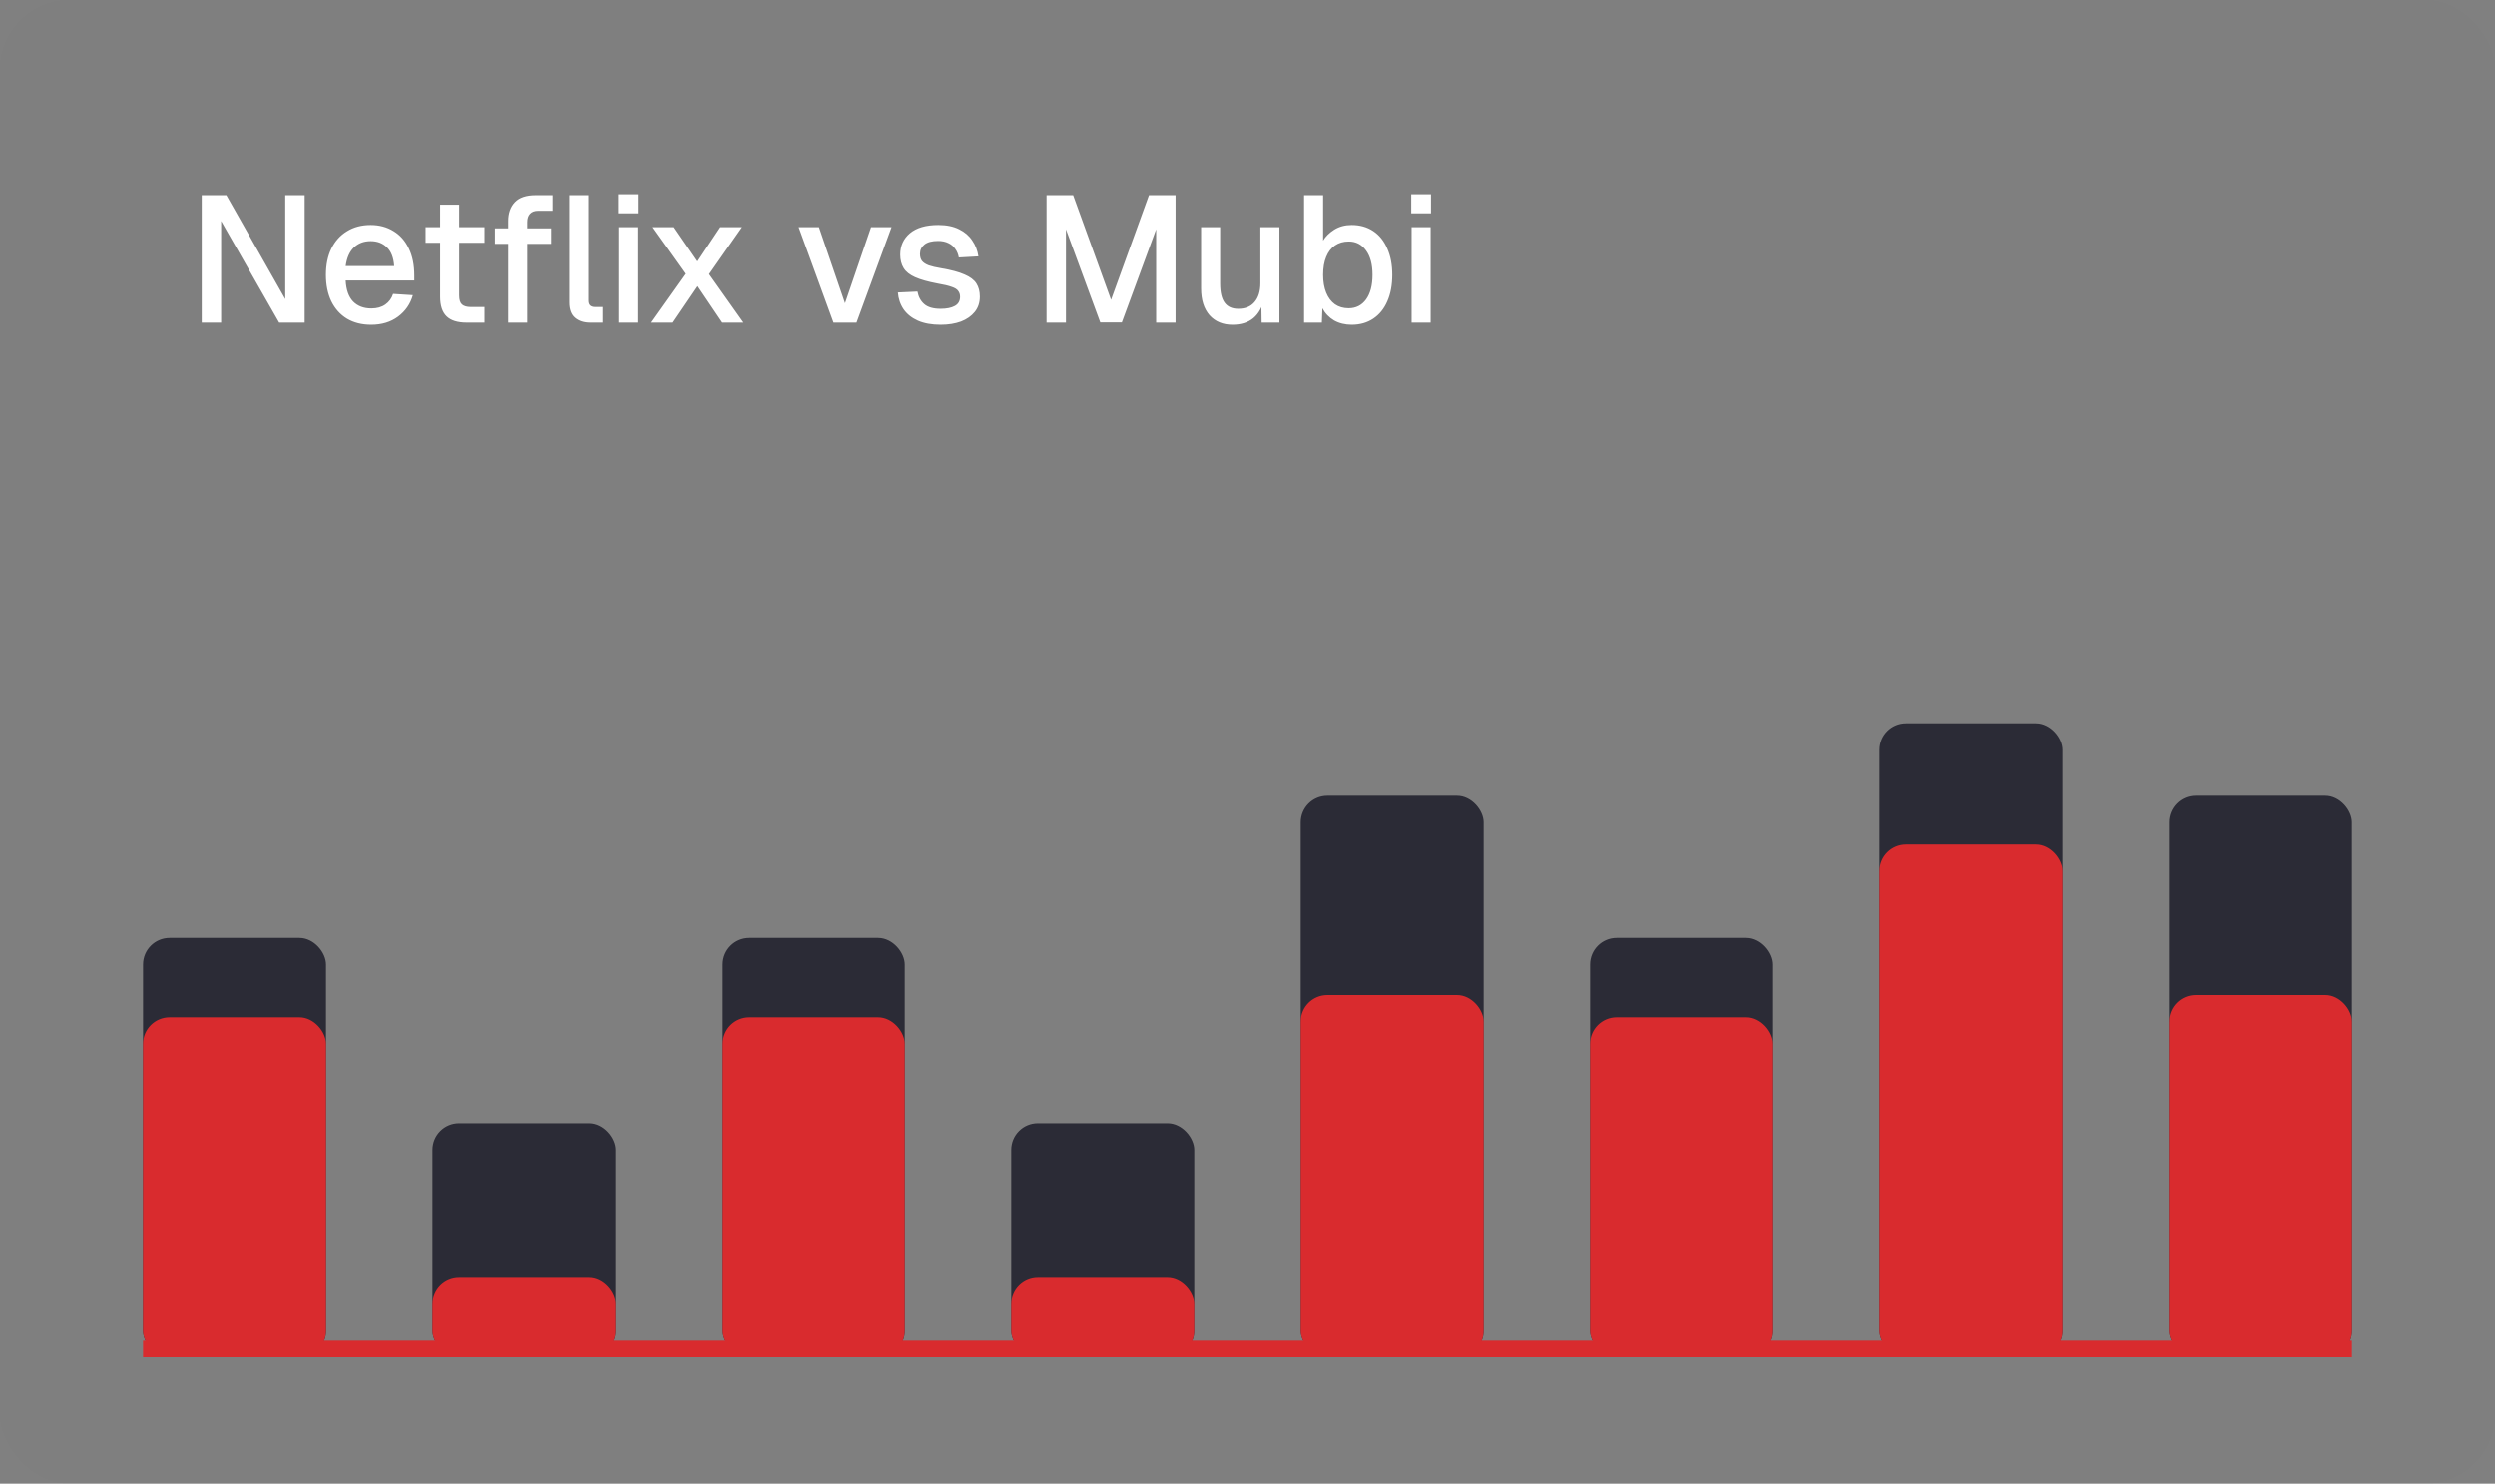 <svg width="750" height="446" viewBox="0 0 750 446" fill="none" xmlns="http://www.w3.org/2000/svg">
<rect x="0" y="0" width="750" height="446" fill="#808080" stroke="none"/>
<rect width="750" height="446" rx="21" fill="black" fill-opacity="0.01"/>
<path d="M60.644 97V58.66H68.042L85.754 89.926V58.66H91.586V97H83.918L66.476 66.436V97H60.644ZM111.585 97.648C108.777 97.648 106.347 97.036 104.295 95.812C102.279 94.588 100.713 92.842 99.597 90.574C98.517 88.306 97.977 85.66 97.977 82.636C97.977 79.612 98.517 76.984 99.597 74.752C100.713 72.484 102.279 70.738 104.295 69.514C106.311 68.254 108.687 67.624 111.423 67.624C114.015 67.624 116.301 68.236 118.281 69.46C120.261 70.648 121.791 72.376 122.871 74.644C123.987 76.912 124.545 79.648 124.545 82.852V84.31H103.917C104.061 87.118 104.799 89.224 106.131 90.628C107.499 92.032 109.335 92.734 111.639 92.734C113.331 92.734 114.735 92.338 115.851 91.546C116.967 90.754 117.741 89.692 118.173 88.36L124.113 88.738C123.357 91.402 121.863 93.562 119.631 95.218C117.435 96.838 114.753 97.648 111.585 97.648ZM103.917 79.99H118.497C118.317 77.434 117.579 75.544 116.283 74.32C115.023 73.096 113.403 72.484 111.423 72.484C109.371 72.484 107.679 73.132 106.347 74.428C105.051 75.688 104.241 77.542 103.917 79.99ZM140.306 97C137.57 97 135.554 96.37 134.258 95.11C132.962 93.85 132.314 91.888 132.314 89.224V61.522H138.038V88.792C138.038 90.124 138.326 91.042 138.902 91.546C139.478 92.05 140.36 92.302 141.548 92.302H145.652V97H140.306ZM127.94 72.97V68.272H145.652V72.97H127.94ZM152.773 97V66.436C152.773 64.06 153.439 62.17 154.771 60.766C156.103 59.362 158.191 58.66 161.035 58.66H166.111V63.358H161.791C160.675 63.358 159.847 63.664 159.307 64.276C158.767 64.852 158.497 65.68 158.497 66.76V97H152.773ZM148.777 73.294V68.65H165.679V73.294H148.777ZM177.397 97C175.525 97 174.013 96.514 172.861 95.542C171.709 94.57 171.133 93.022 171.133 90.898V58.66H176.857V90.358C176.857 91.006 177.019 91.492 177.343 91.816C177.703 92.14 178.207 92.302 178.855 92.302H181.123V97H177.397ZM185.927 97V68.272H191.651V97H185.927ZM185.819 64.114V58.39H191.759V64.114H185.819ZM195.542 97L205.964 82.312L195.974 68.272H202.346L209.42 78.586L216.278 68.272H222.812L212.93 82.42L223.244 97H216.872L209.474 86.038L202.022 97H195.542ZM250.6 97L240.124 68.272H246.226L254.056 91.168L261.886 68.272H268.042L257.512 97H250.6ZM282.796 97.648C280.096 97.648 277.81 97.234 275.938 96.406C274.102 95.578 272.68 94.444 271.672 93.004C270.664 91.528 270.088 89.836 269.944 87.928L275.83 87.658C276.118 89.242 276.802 90.502 277.882 91.438C278.962 92.374 280.6 92.842 282.796 92.842C284.596 92.842 286.018 92.554 287.062 91.978C288.106 91.402 288.628 90.484 288.628 89.224C288.628 88.54 288.448 87.964 288.088 87.496C287.764 86.992 287.116 86.578 286.144 86.254C285.172 85.894 283.732 85.552 281.824 85.228C278.98 84.688 276.748 84.058 275.128 83.338C273.508 82.618 272.356 81.7 271.672 80.584C270.988 79.468 270.646 78.118 270.646 76.534C270.646 73.906 271.618 71.764 273.562 70.108C275.542 68.452 278.386 67.624 282.094 67.624C284.578 67.624 286.666 68.056 288.358 68.92C290.05 69.748 291.364 70.882 292.3 72.322C293.272 73.726 293.884 75.31 294.136 77.074L288.25 77.398C288.07 76.39 287.71 75.526 287.17 74.806C286.666 74.05 285.982 73.474 285.118 73.078C284.254 72.646 283.228 72.43 282.04 72.43C280.204 72.43 278.836 72.79 277.936 73.51C277.036 74.23 276.586 75.166 276.586 76.318C276.586 77.182 276.784 77.884 277.18 78.424C277.612 78.964 278.296 79.414 279.232 79.774C280.168 80.098 281.41 80.386 282.958 80.638C285.946 81.142 288.286 81.772 289.978 82.528C291.67 83.248 292.858 84.148 293.542 85.228C294.226 86.308 294.568 87.622 294.568 89.17C294.568 90.97 294.064 92.5 293.056 93.76C292.048 95.02 290.662 95.992 288.898 96.676C287.134 97.324 285.1 97.648 282.796 97.648ZM314.613 97V58.66H322.605L333.999 90.142L345.393 58.66H353.385V97H347.553V68.92L337.239 96.946H330.759L320.445 68.92V97H314.613ZM370.508 97.648C367.628 97.648 365.324 96.694 363.596 94.786C361.904 92.842 361.058 90.16 361.058 86.74V68.272H366.782V85.282C366.782 87.874 367.232 89.782 368.132 91.006C369.032 92.23 370.4 92.842 372.236 92.842C374.324 92.842 375.944 92.176 377.096 90.844C378.284 89.476 378.878 87.568 378.878 85.12V68.272H384.602V97H379.256L379.148 89.494L379.958 89.818C379.454 92.338 378.392 94.282 376.772 95.65C375.152 96.982 373.064 97.648 370.508 97.648ZM406.323 97.648C404.343 97.648 402.579 97.216 401.031 96.352C399.519 95.452 398.349 94.228 397.521 92.68L397.359 97H392.013V58.66H397.737V72.322C398.493 71.062 399.609 69.964 401.085 69.028C402.597 68.092 404.343 67.624 406.323 67.624C408.807 67.624 410.967 68.236 412.803 69.46C414.639 70.684 416.043 72.43 417.015 74.698C418.023 76.93 418.527 79.576 418.527 82.636C418.527 85.696 418.023 88.36 417.015 90.628C416.043 92.86 414.639 94.588 412.803 95.812C410.967 97.036 408.807 97.648 406.323 97.648ZM405.405 92.68C407.601 92.68 409.347 91.798 410.643 90.034C411.939 88.234 412.587 85.768 412.587 82.636C412.587 79.504 411.939 77.056 410.643 75.292C409.347 73.492 407.619 72.592 405.459 72.592C403.839 72.592 402.453 72.988 401.301 73.78C400.149 74.572 399.267 75.724 398.655 77.236C398.043 78.712 397.737 80.512 397.737 82.636C397.737 84.688 398.043 86.47 398.655 87.982C399.267 89.494 400.149 90.664 401.301 91.492C402.453 92.284 403.821 92.68 405.405 92.68ZM424.339 97V68.272H430.063V97H424.339ZM424.231 64.114V58.39H430.171V64.114H424.231Z" fill="white"/>
<rect x="652" y="239.208" width="55" height="168.792" rx="8" fill="#2B2B36"/>
<rect x="391" y="239.208" width="55" height="168.792" rx="8" fill="#2B2B36"/>
<rect x="478" y="281.929" width="55" height="126.071" rx="8" fill="#2B2B36"/>
<rect x="217" y="281.929" width="55" height="126.071" rx="8" fill="#2B2B36"/>
<rect x="43" y="281.929" width="55" height="126.071" rx="8" fill="#2B2B36"/>
<rect x="565" y="217.428" width="55" height="190.572" rx="8" fill="#2B2B36"/>
<rect x="304" y="337.635" width="55" height="70.365" rx="8" fill="#2B2B36"/>
<rect x="130" y="337.635" width="55" height="70.365" rx="8" fill="#2B2B36"/>
<rect x="652" y="299.102" width="55" height="108.898" rx="8" fill="#D92B2E"/>
<rect x="391" y="299.102" width="55" height="108.898" rx="8" fill="#D92B2E"/>
<rect x="478" y="305.803" width="55" height="102.197" rx="8" fill="#D92B2E"/>
<rect x="217" y="305.803" width="55" height="102.197" rx="8" fill="#D92B2E"/>
<rect x="43" y="305.803" width="55" height="102.197" rx="8" fill="#D92B2E"/>
<rect x="565" y="253.867" width="55" height="154.133" rx="8" fill="#D92B2E"/>
<rect x="304" y="384.126" width="55" height="23.874" rx="8" fill="#D92B2E"/>
<rect x="130" y="384.126" width="55" height="23.874" rx="8" fill="#D92B2E"/>
<line x1="43" y1="405.5" x2="707" y2="405.5" stroke="#D92B2E" stroke-width="5"/>
</svg>
